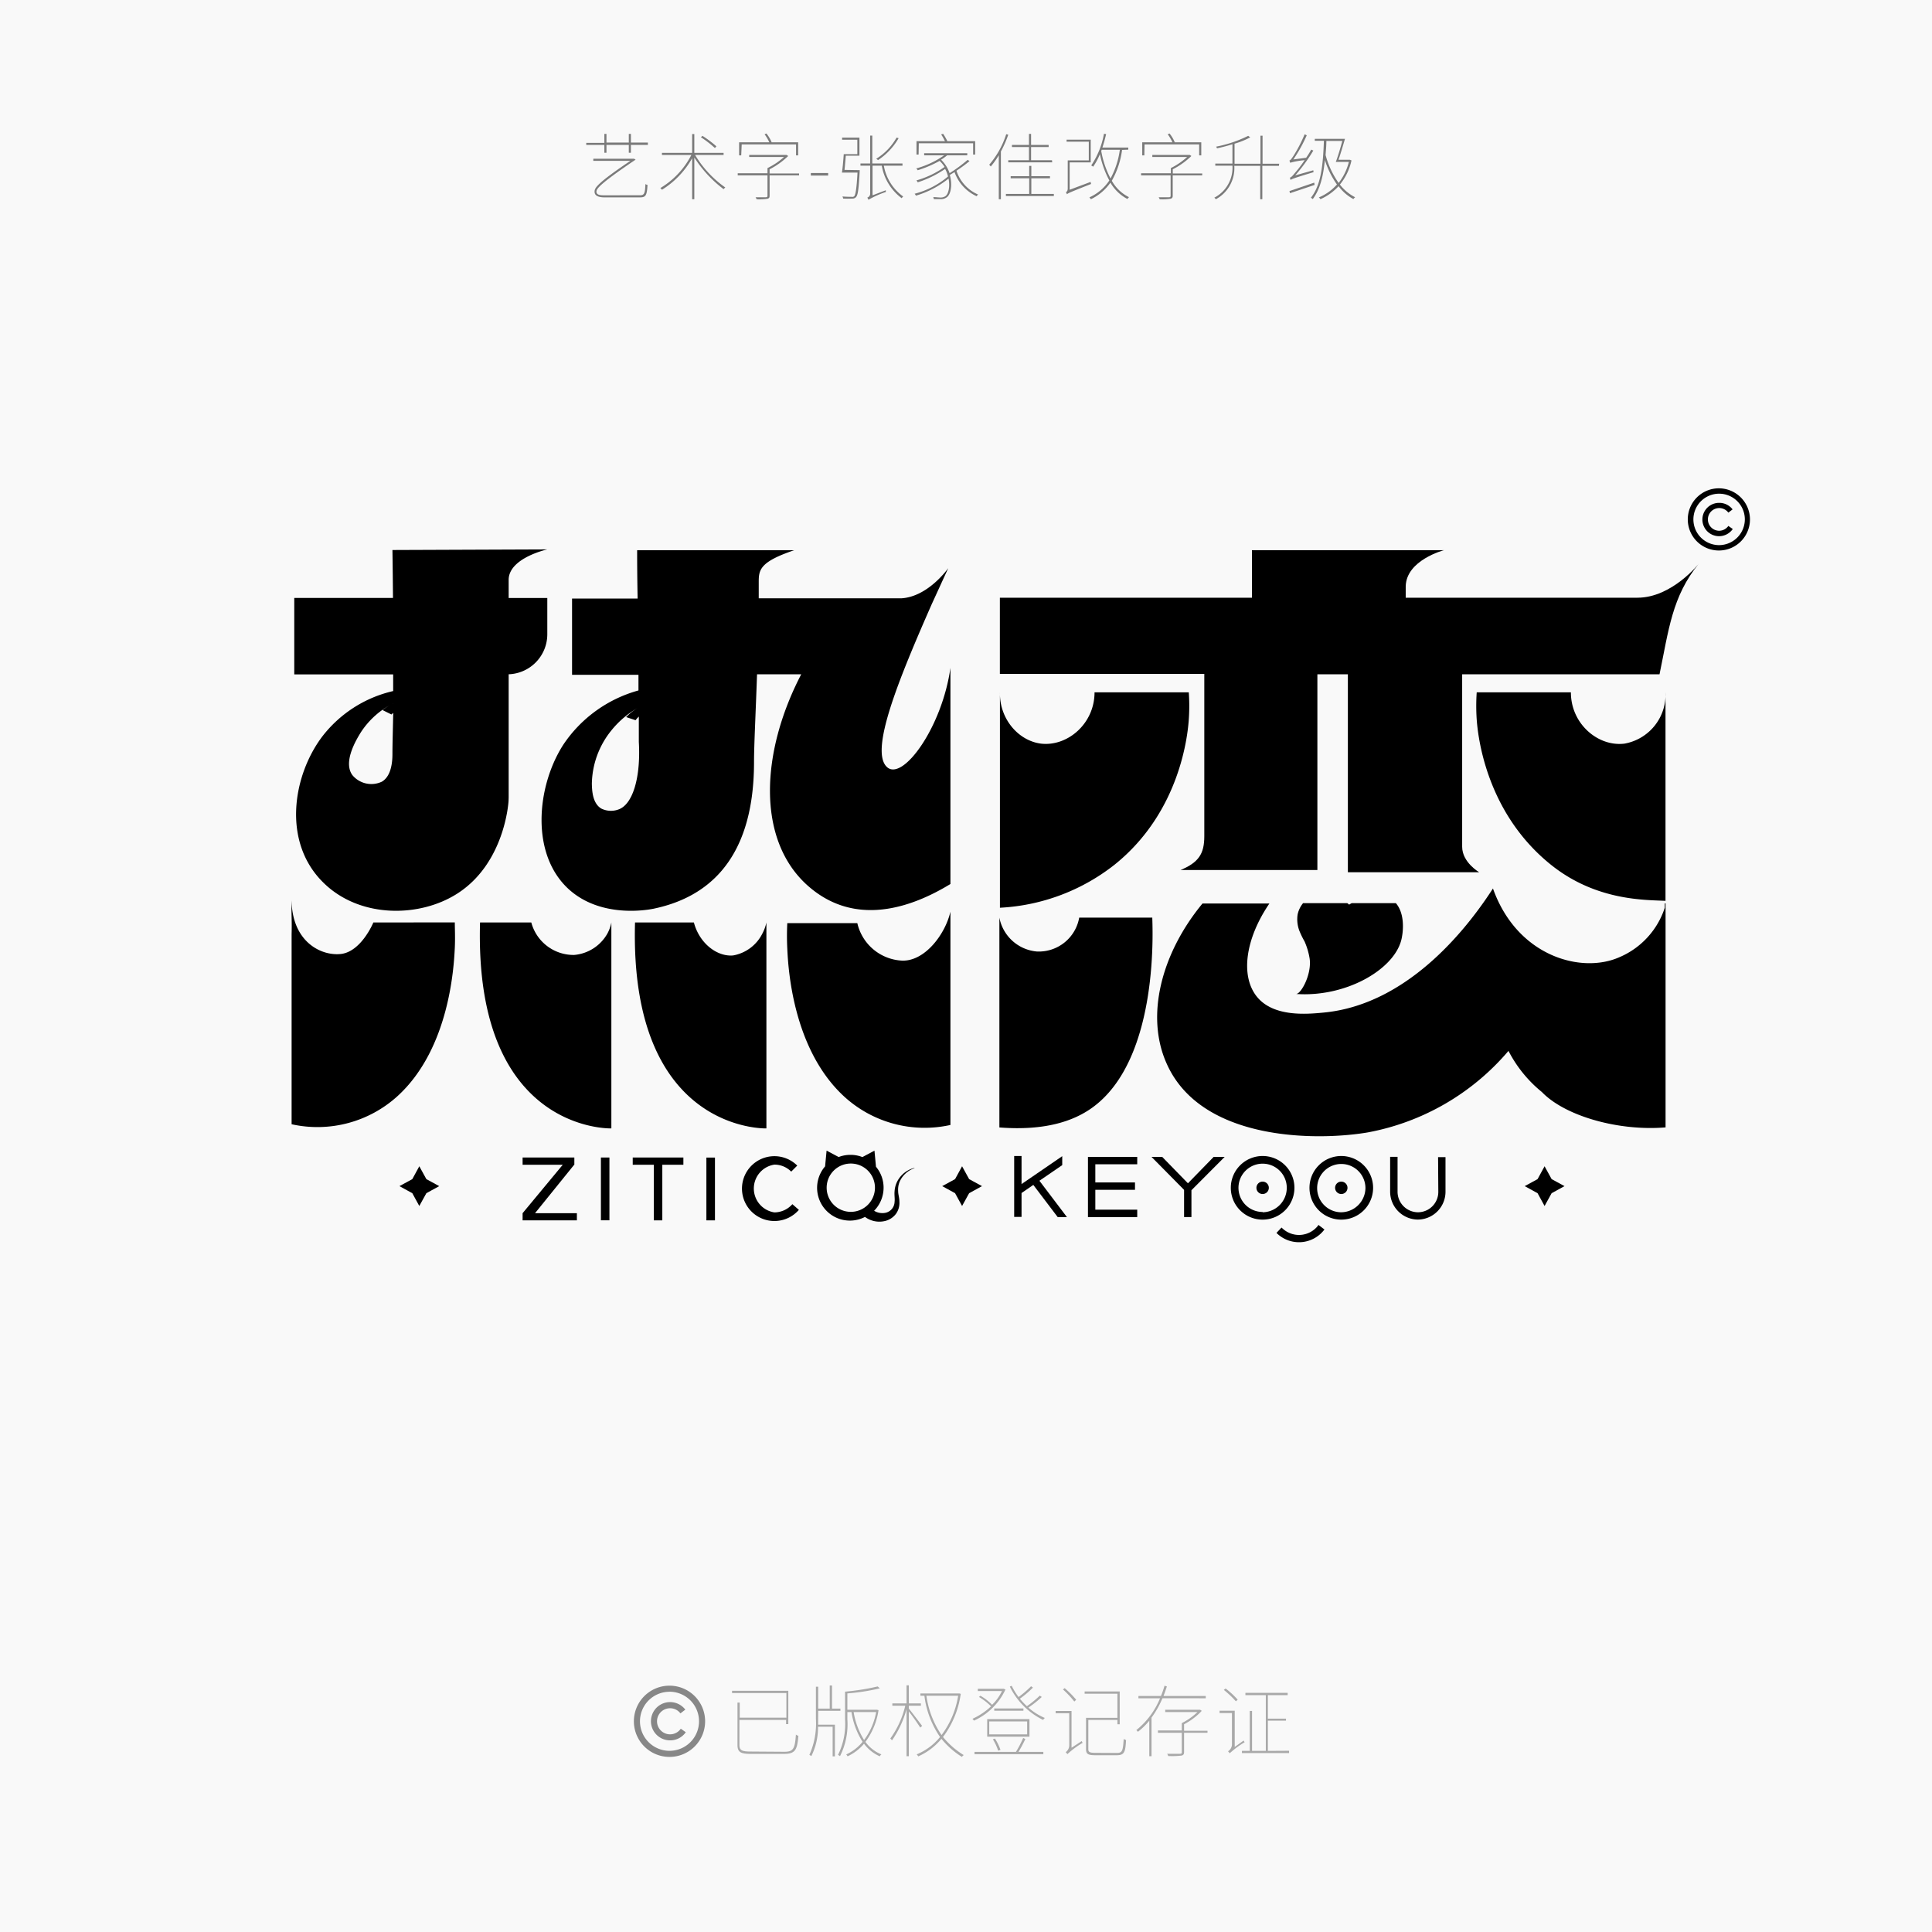 <svg id="图层_1" data-name="图层 1" xmlns="http://www.w3.org/2000/svg" viewBox="0 0 320 320"><rect width="320" height="320.26" fill="#f9f9f9"/><path d="M124.89,126.22c0-2.75.27-7.93.5-14.54h7.32c-6.7,12.87-7.37,27.14.78,34.74,8,7.41,17.65,3.83,23.93,0V110.62c-1.38,9.82-7.82,18.7-10.45,16.48-3.07-2.59,1.94-14.71,7.34-27h0l2.75-6s-3.3,4.74-7.78,5l-23.61,0c0-.9,0-1.81,0-2.74,0-2,.23-3.32,5.86-5.22l-26,0q0,4,.08,8H94.75v12.63h11l0,2.59a22,22,0,0,0-12.46,9c-4.4,6.85-5.51,18.17,1,24,5.25,4.68,12.75,3.38,13.82,3.18C116.34,148.87,124.89,143.28,124.89,126.22Zm-22.53,7.88a3.59,3.59,0,0,1-2.79-.19c-1.45-.89-1.51-3-1.54-4.09a14.37,14.37,0,0,1,3.21-8.81,15.47,15.47,0,0,1,4.31-3.71,9.14,9.14,0,0,0-1.84,1.47l1.56.52a4.55,4.55,0,0,1,.54-.6c0,1.39,0,2.79,0,4.19C106.15,128.77,104.81,133.33,102.36,134.1Z"/><path d="M214.66,164.63c8.15.59,16.14-3.95,17.43-8.9.36-1.41.63-4.37-.89-6.14h-7.31a3.7,3.7,0,0,0-.43.25c-.09-.1-.21-.16-.3-.25h-7.33a4.42,4.42,0,0,0-.9,1.86,5.34,5.34,0,0,0,.28,2.7,14.5,14.5,0,0,0,.87,1.79,11.55,11.55,0,0,1,.84,2.85C217.28,161.42,215.46,164.69,214.66,164.63Z"/><path d="M180.72,183.6c11.66-8.13,10.08-31.24,10.14-31.61H178.75a6.8,6.8,0,0,1-7,5.61,6.93,6.93,0,0,1-6.22-5.61c0,.14,0,.39,0,.38v34.37C173.24,187.34,177.85,185.6,180.72,183.6Z"/><path d="M275.74,150.35a13.42,13.42,0,0,1-7.58,8.22c-6.29,2.75-16.89-.18-20.88-11.41-3.36,5.2-13.37,19.21-28.11,20.56-2.74.26-8.26.76-11-2.65s-1.92-9.55,2.08-15.42l-11.08,0c-6.79,8.22-9.53,18.62-5.9,26.59C199,189,218,189,226.51,187.57a40.18,40.18,0,0,0,23.34-13.51,21.4,21.4,0,0,0,5.54,6.82c3.85,4,12.74,6.5,20.48,5.85V149.62l-.13,0Z"/><path d="M196.9,119.18a31.77,31.77,0,0,0,0-4.51H181.29c0,5.23-4.51,9-8.86,8.5-3.74-.47-6.9-4.09-6.81-8.5v35.68a33.44,33.44,0,0,0,19-7.14C195.57,134.42,196.74,121.5,196.9,119.18Z"/><path d="M256.86,143.21c7.53,6.06,15.73,5.82,19,6V114.67a8.25,8.25,0,0,1-6.8,8.5c-4.36.54-8.88-3.27-8.87-8.5H244.59a33.35,33.35,0,0,0,0,4.51C244.76,121.5,245.93,134.42,256.86,143.21Z"/><path d="M61.84,152.79c-.09.22-2.1,4.93-5.48,5.23s-8-2.2-8.06-8.93c-.07,2.45.07,3.18,0,5.64v31.48a19.72,19.72,0,0,0,17.61-4.72C74.5,173.58,75.18,160,75.33,157c.08-1.76,0-3.22,0-4.22Z"/><path d="M157.42,151c-.85,3.73-4.22,8.23-8,8.11A8,8,0,0,1,142,152.9H130.4a41.69,41.69,0,0,0,0,4.22c.14,3,.82,16.58,9.41,24.49a19.72,19.72,0,0,0,17.61,4.72Z"/><path d="M95.09,158.17A7.25,7.25,0,0,1,88,152.79H79.51c-1,34.86,21.75,34.11,21.75,34.11V152.79a6.32,6.32,0,0,1-.67,1.86A7,7,0,0,1,95.09,158.17Z"/><path d="M126.94,186.9V152.79a6.92,6.92,0,0,1-.68,1.86,6.73,6.73,0,0,1-4.83,3.6c-2.66.24-5.59-2-6.5-5.46h-9.75C104.21,187.65,126.94,186.9,126.94,186.9Z"/><path d="M84.25,132.09V111.68a6.63,6.63,0,0,0,6.4-6.63v-6h-6.4V96c.06-3.61,6.4-5,6.4-5L65,91.1q.06,4.16.09,7.94H48.74V111.7H65.12v2.76a20.68,20.68,0,0,0-11.79,7.59c-4.86,6.49-6.61,17.45.24,24.15,6,5.93,16,5.84,22.29,1.73,7.67-5,8.35-14.82,8.37-15.27C84.24,132.39,84.25,132.19,84.25,132.09ZM65,124.89c0,1.23-.16,3.65-1.75,4.58a4.08,4.08,0,0,1-4.87-1.07c-1.63-2.19.68-5.94,1.32-7a13.77,13.77,0,0,1,4.81-4.57,11.6,11.6,0,0,0-1.15.78l1.47.73s.1-.1.3-.26C65.07,121,65,123.27,65,124.89Zm.14-8.39a3.9,3.9,0,0,0-.35.19l.35-.2Z"/><path d="M271.21,99l-38.38,0c0-.82,0-1.48,0-1.87.08-4.37,6.33-6,6.33-6h-31.8V99l-41.75,0v12.62h33.86c0,8.88,0,24,0,26.89s-.92,4.33-3.93,5.59h22.66V111.68h5.05v32.79H245s-2.82-1.63-2.82-4.22V111.68h32.69c1.52-7.3,2.06-12.89,6.53-18.35C281.41,93.33,276.94,99,271.21,99Z"/><polygon points="159.35 193.17 158.19 195.3 156.06 196.46 158.19 197.63 159.35 199.75 160.52 197.63 162.65 196.46 160.52 195.3 159.35 193.17"/><polygon points="69.45 193.17 68.29 195.3 66.16 196.46 68.29 197.63 69.45 199.75 70.62 197.63 72.75 196.46 70.62 195.3 69.45 193.17"/><polygon points="255.83 193.17 254.67 195.3 252.54 196.46 254.67 197.63 255.83 199.75 257 197.63 259.13 196.46 257 195.3 255.83 193.17"/><polygon points="104.8 192.92 108.29 192.92 108.29 202.13 109.7 202.13 109.7 192.92 113.19 192.92 113.19 191.72 104.8 191.72 104.8 192.92"/><rect x="99.53" y="191.72" width="1.41" height="10.4"/><rect x="117" y="191.73" width="1.42" height="10.4"/><polygon points="95.1 192.92 95.13 192.92 95.13 191.72 86.56 191.72 86.56 192.92 93.21 192.92 86.56 200.94 86.56 202.13 95.55 202.13 95.55 200.94 88.62 200.94 95.1 192.92"/><path d="M128.26,200.81a4,4,0,0,1,0-7.91,3.89,3.89,0,0,1,2.79,1.16l1-1a5.37,5.37,0,1,0,.27,7.33l-1.08-.94A4,4,0,0,1,128.26,200.81Z"/><path d="M148.7,195.52a4.14,4.14,0,0,0-.53,1.79c-.06.64.07,1.26,0,1.74a1.91,1.91,0,0,1-1.71,1.86,2.62,2.62,0,0,1-1.68-.37,5.45,5.45,0,0,0,1.57-3.82,5.37,5.37,0,0,0-1.26-3.47l-.25-2.67-2,1.07a5.28,5.28,0,0,0-2-.37,5.38,5.38,0,0,0-1.93.36l-2-1.06-.25,2.61a5.43,5.43,0,0,0,6.61,8.37,4,4,0,0,0,3.34.67,3.2,3.2,0,0,0,1.79-1.18,3.08,3.08,0,0,0,.57-2c0-.69-.21-1.22-.21-1.75a3.51,3.51,0,0,1,.26-1.6,4.14,4.14,0,0,1,2.44-2.21v-.05A4.39,4.39,0,0,0,148.7,195.52Zm-7.78,5.2a4,4,0,1,1,4-4A4,4,0,0,1,140.92,200.72Z"/><path d="M218.31,203a4,4,0,0,1-5.93.43l-.12-.11-.84.89.12.11a5.27,5.27,0,0,0,7.73-.55l.1-.13-1-.76Z"/><circle cx="209.13" cy="196.74" r="1.03"/><circle cx="222.16" cy="196.74" r="1.03"/><polygon points="180.2 201.59 188.36 201.59 188.36 200.36 181.42 200.36 181.42 197.07 187.99 197.07 187.99 195.85 181.42 195.85 181.42 192.84 188.36 192.84 188.36 191.62 180.2 191.62 180.2 201.59"/><polygon points="175.94 192.98 175.94 191.5 169.2 196.12 169.2 191.47 167.98 191.47 167.98 201.56 169.2 201.56 169.2 197.6 171.15 196.26 175.19 201.59 176.72 201.59 172.16 195.57 175.94 192.98"/><path d="M222.16,191.47a5.27,5.27,0,1,0,5.27,5.27A5.28,5.28,0,0,0,222.16,191.47Zm0,9.32a4,4,0,1,1,4-4A4.06,4.06,0,0,1,222.16,200.79Z"/><path d="M238.23,197.4a3.38,3.38,0,0,1-3.39,3.39h0a3.4,3.4,0,0,1-3.36-3.39v-5.79h-1.23v5.79A4.63,4.63,0,0,0,234.8,202h0a4.61,4.61,0,0,0,4.62-4.61v-5.73h-1.23Z"/><path d="M214.4,196.74a5.27,5.27,0,1,0-5.27,5.27A5.28,5.28,0,0,0,214.4,196.74Zm-5.27,4a4,4,0,1,1,4-4A4.05,4.05,0,0,1,209.13,200.79Z"/><polygon points="196.76 195.99 192.5 191.62 190.73 191.62 196.12 197.08 196.12 201.58 197.34 201.58 197.34 197.14 202.84 191.62 201.02 191.62 196.76 195.99"/><path d="M284.67,80.88A5.15,5.15,0,1,0,289.85,86,5.17,5.17,0,0,0,284.67,80.88Zm0,9.41A4.26,4.26,0,1,1,289,86,4.28,4.28,0,0,1,284.67,90.29Z"/><path d="M284.77,87.91a1.88,1.88,0,1,1,1.5-3l.7-.54a2.75,2.75,0,0,0-2.2-1.08A2.76,2.76,0,1,0,287,87.62l-.73-.51A1.89,1.89,0,0,1,284.77,87.91Z"/><g opacity="0.7" style="isolation:isolate"><path d="M107.31,23.61V24H104.5v1.3h-.35V24h-3.7v1.3h-.35V24h-3v-.34h3V22.18h.35v1.43h3.7V22.18h.35v1.43ZM106,32.34c.7,0,.84-.28.9-1.85a1.17,1.17,0,0,0,.35.14c-.1,1.78-.31,2.06-1.26,2.06h-5.86c-1.14,0-1.65-.34-1.65-.93s.21-1.27,5.93-5.12H98.27v-.35h6.66l.09,0,.26.16-.12.07c-6,4.06-6.37,4.78-6.37,5.24s.49.59,1.21.59Z" fill="#454545"/><path d="M115.13,25.67a17.61,17.61,0,0,0,5,5.38,2.46,2.46,0,0,0-.28.28A20.26,20.26,0,0,1,115,26.09V33h-.36V26.21a14.53,14.53,0,0,1-5,5.22,1,1,0,0,0-.27-.28,13.59,13.59,0,0,0,5.14-5.48h-4.87v-.35h5V22.2H115v3.12h4.85v.35Zm3.28-1.15a17.6,17.6,0,0,0-2.32-1.79l.26-.23a18,18,0,0,1,2.31,1.74Z" fill="#454545"/><path d="M132.35,29.05h-4.88v3.37c0,.31-.09.43-.36.5a8.6,8.6,0,0,1-1.8.08,1,1,0,0,0-.17-.33c.89,0,1.54,0,1.72,0s.26-.07.26-.24V29.05h-4.93V28.7h4.93v-.86A11.85,11.85,0,0,0,129.86,26h-5.77v-.34h6.13l.07,0,.26.18a12.79,12.79,0,0,1-3.08,2.2v.69h4.88Zm-9.58-3.31h-.35V23.57h5a7.08,7.08,0,0,0-.78-1.33l.3-.13a5.84,5.84,0,0,1,.87,1.46h4.39v2.17h-.35V23.92h-9Z" fill="#454545"/><path d="M134.3,28.66h2.87v.42H134.3Z" fill="#454545"/><path d="M142.39,28.18a2.13,2.13,0,0,1,0,.22c-.16,2.94-.29,3.93-.62,4.26a.76.76,0,0,1-.64.23,14.41,14.41,0,0,1-1.48,0,.81.81,0,0,0-.12-.35c.69.06,1.33.06,1.52.06a.51.51,0,0,0,.44-.1c.22-.26.39-1.25.54-3.91h-2.58c.12-.78.24-2.1.3-3.06H142V23.14h-2.52v-.35h2.87v3h-2.26c-.06.77-.14,1.67-.21,2.35Zm4-.74a8,8,0,0,0,3.21,5.11,1.1,1.1,0,0,0-.25.28,8.49,8.49,0,0,1-3.3-5.39h-1.53v4.91l2.2-.84,0,.29a15.44,15.44,0,0,0-2.88,1.29,1.4,1.4,0,0,0-.19-.36.68.68,0,0,0,.48-.67V27.44h-1.61v-.36h1.61V22.46h.35v4.62h5v.36Zm2.45-4.55a10.9,10.9,0,0,1-3.41,3.63,2,2,0,0,0-.3-.22,9.7,9.7,0,0,0,3.37-3.51Z" fill="#454545"/><path d="M160.58,26.69a24.72,24.72,0,0,1-2.16,1.59A6.5,6.5,0,0,0,162,32.22a1.27,1.27,0,0,0-.24.28,6.94,6.94,0,0,1-3.66-4l-.78.48c.47,1.64.17,3.26-.53,3.71a1.57,1.57,0,0,1-1.05.29c-.25,0-.67,0-1.07,0a1.09,1.09,0,0,0-.09-.33c.43,0,.87.06,1.09.06a1.47,1.47,0,0,0,.89-.2c.53-.34.82-1.56.55-2.93a15.93,15.93,0,0,1-5.41,2.83,1.11,1.11,0,0,0-.21-.32,14,14,0,0,0,5.53-2.86,4.8,4.8,0,0,0-.48-1.25A17.49,17.49,0,0,1,152,30.2a1.26,1.26,0,0,0-.21-.32,15.15,15.15,0,0,0,4.66-2.23,5,5,0,0,0-.82-1A19.21,19.21,0,0,1,152,28.2a1.32,1.32,0,0,0-.24-.3,15.14,15.14,0,0,0,4.62-2.17h-3.31v-.35h7.14v.35h-3.34a7.23,7.23,0,0,1-1,.72,5.58,5.58,0,0,1,1.41,2.23,24.42,24.42,0,0,0,3-2.21Zm-8.43-1.09h-.35V23.38h4.71a7.79,7.79,0,0,0-.63-1.12l.33-.1a9.18,9.18,0,0,1,.7,1.22h4.61V25.6h-.34V23.73h-9Z" fill="#454545"/><path d="M167,22.31a18.28,18.28,0,0,1-1.22,2.78V33h-.35V25.71a12.94,12.94,0,0,1-1.33,1.87,1.75,1.75,0,0,0-.26-.29,14.43,14.43,0,0,0,2.82-5.06Zm7.55,9.81v.35h-7.94v-.35h3.86V29.53h-3.07v-.35h3.07v-1.7h.35v1.7h3.09v.35h-3.09v2.59Zm-.27-5.23H167v-.35h3.43V24.35h-2.82V24h2.82V22.18h.35V24h2.91v.35h-2.91v2.19h3.46Z" fill="#454545"/><path d="M180.64,30.13a2.84,2.84,0,0,0,.08.34c-3.51,1.39-3.84,1.53-4,1.71a2.53,2.53,0,0,0-.18-.37c.12,0,.31-.17.31-.59V26.56h3.49V23.47h-3.68v-.34h4V26.9h-3.49v4.53Zm5.21-5.3a14.14,14.14,0,0,1-1.7,5.11A6.67,6.67,0,0,0,187,32.66a1.28,1.28,0,0,0-.26.3,7,7,0,0,1-2.82-2.71A8.34,8.34,0,0,1,180.68,33a2.34,2.34,0,0,0-.24-.31,7.79,7.79,0,0,0,3.3-2.8,15.89,15.89,0,0,1-1.56-4.36,10.7,10.7,0,0,1-1.12,2.08,3,3,0,0,0-.32-.21,13.62,13.62,0,0,0,2.11-5.24l.36.05c-.18.78-.38,1.52-.62,2.23h4.29v.35ZM182.4,25a15.39,15.39,0,0,0,1.54,4.56,13.82,13.82,0,0,0,1.54-4.75h-3Z" fill="#454545"/><path d="M199.12,29.05h-4.88v3.37c0,.31-.1.43-.36.5a8.6,8.6,0,0,1-1.8.08,1.73,1.73,0,0,0-.17-.33c.89,0,1.54,0,1.72,0s.26-.07.26-.24V29.05H189V28.7h4.93v-.86A12.07,12.07,0,0,0,196.63,26h-5.77v-.34H197l.07,0,.26.18a12.79,12.79,0,0,1-3.08,2.2v.69h4.88Zm-9.58-3.31h-.35V23.57h5a7.08,7.08,0,0,0-.78-1.33l.3-.13a5.84,5.84,0,0,1,.87,1.46h4.39v2.17h-.35V23.92h-9.05Z" fill="#454545"/><path d="M211.83,27.47h-2.75V33h-.35V27.47h-4.29A5.85,5.85,0,0,1,201.38,33a1.23,1.23,0,0,0-.25-.26,5.58,5.58,0,0,0,3-5.3h-2.84v-.35h2.84V23.89c-.85.27-1.72.5-2.56.68a1,1,0,0,0-.14-.28,20.78,20.78,0,0,0,5.31-1.79l.34.25a13.22,13.22,0,0,1-2.6,1.05v3.32h4.29V22.48h.35v4.64h2.75Z" fill="#454545"/><path d="M217.53,28.2c0,.08,0,.23.06.31-3.3,1-3.63,1.14-3.84,1.3a1.46,1.46,0,0,0-.12-.39c.21,0,.52-.37.88-.81a20.56,20.56,0,0,0,1.58-2.08,12.72,12.72,0,0,0-2.4.43,2.14,2.14,0,0,0-.13-.38c.18,0,.4-.36.69-.78a23.73,23.73,0,0,0,1.84-3.56l.35.17a24.63,24.63,0,0,1-2.22,4l2.12-.28c.3-.43.59-.9.84-1.35l.35.16a28.59,28.59,0,0,1-3,4.11Zm.21,2.43L213.67,32l-.1-.35,4.11-1.4Zm6.11-4.06a9.53,9.53,0,0,1-1.92,4,7.55,7.55,0,0,0,2.52,2.1,2.07,2.07,0,0,0-.29.3,7.46,7.46,0,0,1-2.45-2.13,9,9,0,0,1-3,2.15,1.23,1.23,0,0,0-.27-.29,8.23,8.23,0,0,0,3-2.14,14.84,14.84,0,0,1-2-4.05c-.27,2.7-.78,4.81-2,6.46l-.31-.23c1.67-2.09,2-5.31,2.15-9.42h-1.51V23h5c-.32,1.08-.73,2.5-1.07,3.46h1.8l.08,0Zm-4.16-3.22c0,.83-.08,1.6-.13,2.33a14.44,14.44,0,0,0,2.16,4.62,9.13,9.13,0,0,0,1.69-3.48h-2.16c.34-.87.77-2.33,1.08-3.47Z" fill="#454545"/></g><g opacity="0.7" style="isolation:isolate"><path d="M129.92,290.15c1.51,0,1.74-.55,1.91-2.85a1,1,0,0,0,.41.2c-.2,2.32-.49,3-2.4,3h-5.43c-1.7,0-2.26-.25-2.26-1.5v-7h.37v2.5h7.73v-4.08h-9v-.37h9.32v5.52h-.37v-.69h-7.73v4.14c0,.83.36,1.09,1.77,1.09Z" fill="#878787"/><path d="M135.51,284.66c0,.34,0,.65,0,1h2.78v5.25h-.38V286h-2.42a10.64,10.64,0,0,1-1.11,4.87,2.22,2.22,0,0,0-.32-.21,12.73,12.73,0,0,0,1.08-6v-5.29h.38V283h1.91v-3.83h.38V283h1.39v.37h-3.68Zm10-1.4a11.62,11.62,0,0,1-2.17,5.25,6,6,0,0,0,2.65,2.07,1,1,0,0,0-.27.32,6.5,6.5,0,0,1-2.61-2.08,8.11,8.11,0,0,1-2.72,2.08,1.78,1.78,0,0,0-.23-.31,7.43,7.43,0,0,0,2.71-2.09,12.84,12.84,0,0,1-1.84-4.93h-.68v1.21a11.75,11.75,0,0,1-1.22,6.1,1.55,1.55,0,0,0-.33-.21,11.55,11.55,0,0,0,1.17-5.89v-4.59a38.32,38.32,0,0,0,5.4-.86l.36.31a33.7,33.7,0,0,1-5.38.84v2.71h4.85l.08,0Zm-4.12.31a12.45,12.45,0,0,0,1.73,4.63,11,11,0,0,0,2-4.63Z" fill="#878787"/><path d="M152.42,286.14c-.31-.5-1.34-2-1.89-2.67v7.41h-.38V283.1a16.75,16.75,0,0,1-2.41,5.16,1.58,1.58,0,0,0-.28-.3,15.26,15.26,0,0,0,2.48-5.44H147.8v-.38h2.35v-3h.38v3h2v.38h-2V283h0c.38.44,1.87,2.42,2.21,2.87Zm6.71-5.59a15.43,15.43,0,0,1-2.94,7.15,13.59,13.59,0,0,0,3.44,3,.79.79,0,0,0-.3.3,13.72,13.72,0,0,1-3.4-3,10.4,10.4,0,0,1-3.84,2.91,1.64,1.64,0,0,0-.26-.33,9.77,9.77,0,0,0,3.87-2.88,15.43,15.43,0,0,1-2.59-6.83h-.66v-.38h6.37l.08,0Zm-5.69.32a15.26,15.26,0,0,0,2.51,6.51,14.64,14.64,0,0,0,2.75-6.51Z" fill="#878787"/><path d="M166.54,279.83a10.54,10.54,0,0,1-5.22,5.16,2.21,2.21,0,0,0-.25-.3,11.26,11.26,0,0,0,3.08-2.07,10.39,10.39,0,0,0-2-1.55l.23-.2a8.29,8.29,0,0,1,1.94,1.5,8.06,8.06,0,0,0,1.64-2.28h-4v-.38h4.18l.09,0Zm3.29,8.2a20.71,20.71,0,0,1-1.14,2.14h4.12v.38h-11.4v-.38h6.86a18.79,18.79,0,0,0,1.2-2.31Zm.68-.38h-7v-2.91h7Zm-.38-2.53h-6.28v2.15h6.28Zm-4.8,4.85a8.75,8.75,0,0,0-.88-1.89l.34-.12a8.31,8.31,0,0,1,.92,1.88Zm-.65-7h4.83v.38h-4.83Zm7.87-1.9a16.81,16.81,0,0,1-2.22,1.76,10,10,0,0,0,2.73,1.72,1.47,1.47,0,0,0-.29.32,12,12,0,0,1-5.51-5.52l.31-.13a10.55,10.55,0,0,0,1.14,1.86,17.61,17.61,0,0,0,2.07-1.78l.31.22a17.18,17.18,0,0,1-2.17,1.84,12.44,12.44,0,0,0,1.17,1.24,17.46,17.46,0,0,0,2.13-1.75Z" fill="#878787"/><path d="M179.18,288.37c0,.09.1.23.14.3a15.12,15.12,0,0,0-2.53,1.87,3.8,3.8,0,0,0-.28-.33,1.38,1.38,0,0,0,.59-1.08v-5.36h-2.25v-.38h2.63v6.09Zm-1.24-6.54a15.23,15.23,0,0,0-1.88-2l.28-.22a15.61,15.61,0,0,1,1.91,1.92Zm7.05,8.51c.91,0,1-.36,1.13-2.32a1.06,1.06,0,0,0,.39.18c-.1,2-.29,2.52-1.53,2.52h-3.54c-1.2,0-1.56-.18-1.56-1v-5.19h5.2v-4h-5.43v-.37h5.81v5.43h-.38v-.71h-4.82v4.82c0,.48.2.62,1.13.62Z" fill="#878787"/><path d="M192.54,281.28a15.85,15.85,0,0,1-1.81,3.21v6.39h-.37V285a11.34,11.34,0,0,1-1.89,1.84,1.37,1.37,0,0,0-.26-.28,13.12,13.12,0,0,0,3.93-5.27h-3.58v-.38h3.73a14.86,14.86,0,0,0,.59-1.7l.39.11c-.16.53-.35,1.06-.56,1.59h7v.38ZM200,287h-3.88v3.2c0,.36-.11.5-.42.58a13.65,13.65,0,0,1-2.2.07,1.79,1.79,0,0,0-.18-.37c1.09,0,1.87,0,2.12,0s.3-.08.3-.27V287h-3.95v-.38h3.95V285.4a10.65,10.65,0,0,0,2.6-1.83H193v-.38h5.7l.08,0,.27.18a10.75,10.75,0,0,1-2.93,2.22v1.08H200Z" fill="#878787"/><path d="M206,288.28c0,.09.11.22.15.29a14.26,14.26,0,0,0-2.47,1.83,2.13,2.13,0,0,0-.28-.33,1.4,1.4,0,0,0,.65-1.08v-5.26H202v-.38h2.51v6Zm-1.3-6.49a15.88,15.88,0,0,0-2-1.89l.3-.23a13.66,13.66,0,0,1,2,1.85Zm8.81,8.19v.38H205.7V290H207v-6.62h.38V290h2.28v-9.23h-3.38v-.38h7v.38H210v3.89h3V285h-3v5Z" fill="#878787"/></g><path d="M110.89,291a5.9,5.9,0,1,1,5.9-5.9A5.9,5.9,0,0,1,110.89,291Zm0-10.79a4.89,4.89,0,1,0,4.89,4.89A4.9,4.9,0,0,0,110.89,280.2Z" fill="#878787"/><path d="M111,288.26a3.17,3.17,0,1,1,2.51-5.09l-.81.62a2.12,2.12,0,0,0-1.7-.85,2.16,2.16,0,1,0,1.76,3.39l.83.58A3.16,3.16,0,0,1,111,288.26Z" fill="#878787"/></svg>